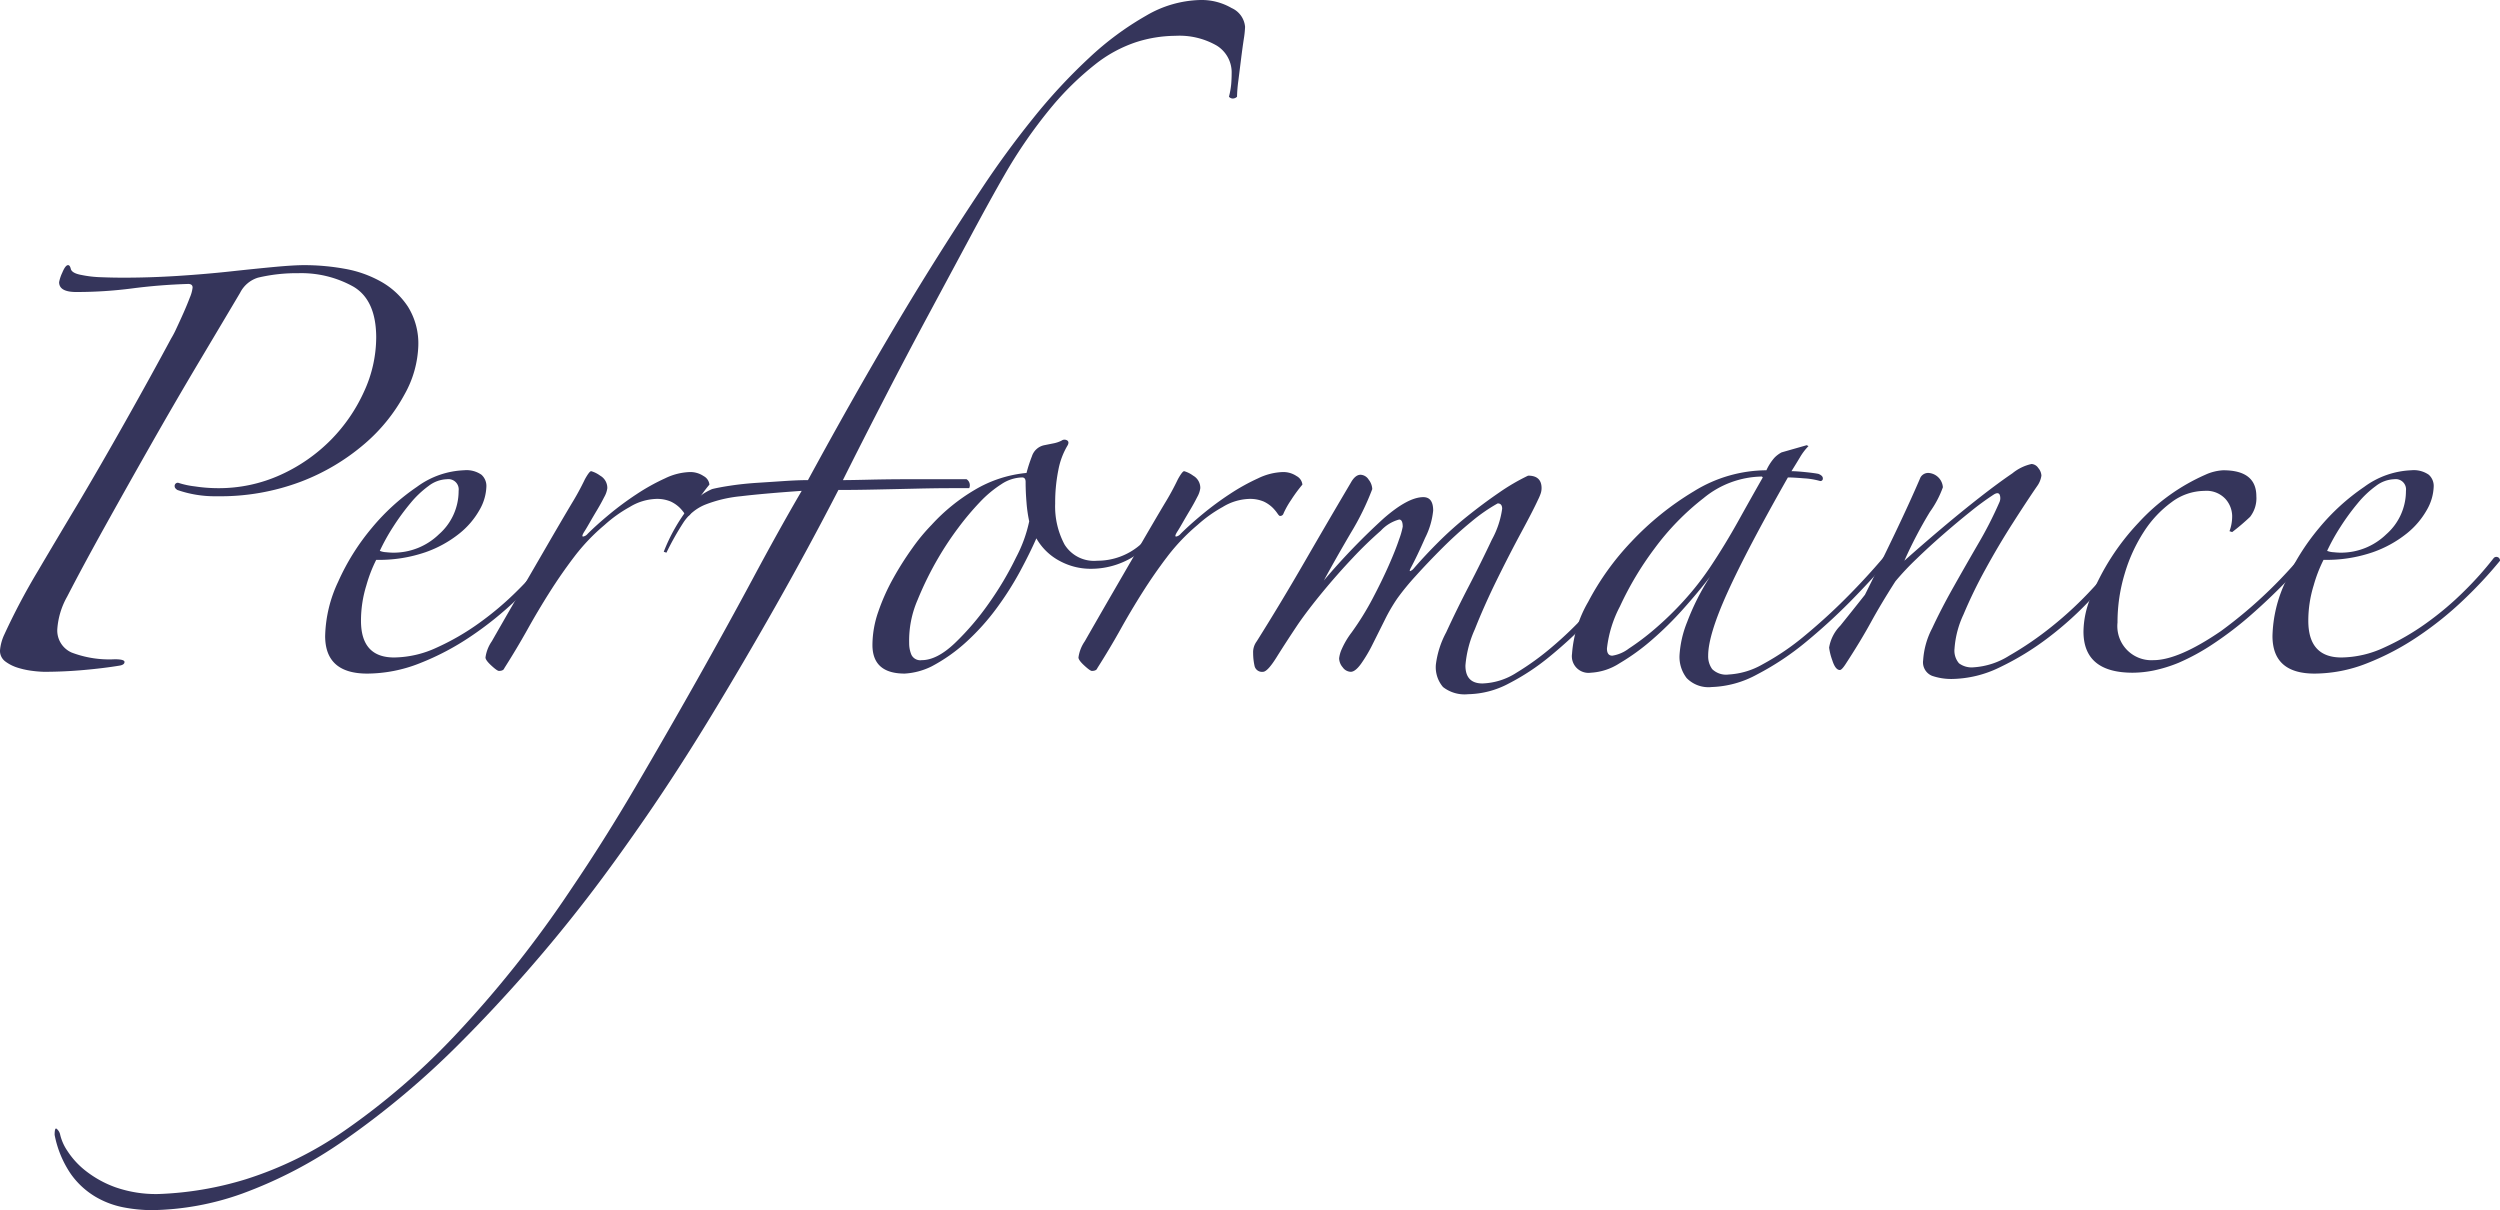 <?xml version="1.0" encoding="UTF-8"?>
<svg xmlns="http://www.w3.org/2000/svg" viewBox="0 0 320.962 155.365">
  <g id="レイヤー_2" data-name="レイヤー 2">
    <g id="レイヤー_1-2" data-name="レイヤー 1">
      <path d="M53.705,44.39a13.624,13.624,0,0,1-1.782,6.268,22.286,22.286,0,0,1-5.118,6.325,27.612,27.612,0,0,1-8.107,4.83A29.24,29.24,0,0,1,27.83,63.71a14.58,14.58,0,0,1-5.06-.805c-.23-.153-.345-.306-.345-.461a.407.407,0,0,1,.46-.46,10.712,10.712,0,0,0,2.127.46,19.795,19.795,0,0,0,2.933.23,19.123,19.123,0,0,0,8.107-1.725,21.583,21.583,0,0,0,6.44-4.485,21.364,21.364,0,0,0,4.255-6.21,16.696,16.696,0,0,0,1.552-6.9q0-4.83-2.933-6.555a13.71,13.71,0,0,0-7.072-1.725,21.402,21.402,0,0,0-5.175.574,3.843,3.843,0,0,0-2.3,1.955q-2.186,3.683-5.232,8.798-3.048,5.118-6.152,10.58-3.105,5.464-5.98,10.638Q10.58,72.794,8.625,76.59a9.865,9.865,0,0,0-1.265,4.14A3.085,3.085,0,0,0,9.2,83.777a13.562,13.562,0,0,0,5.52.862q1.264,0,1.265.345c0,.23-.192.385-.575.46q-2.07.346-4.657.575-2.588.23-5.118.23a14.119,14.119,0,0,1-1.438-.115,10.559,10.559,0,0,1-1.897-.402,5.245,5.245,0,0,1-1.61-.805A1.696,1.696,0,0,1,0,83.49a6.04,6.04,0,0,1,.575-2.07,84.629,84.629,0,0,1,4.255-8.05q2.644-4.485,5.061-8.511,2.873-4.83,6.21-10.752,3.334-5.922,5.865-10.638a11.986,11.986,0,0,0,.69-1.322q.459-.976.92-2.013.458-1.036.805-1.955a4.472,4.472,0,0,0,.345-1.265c0-.306-.192-.46-.575-.46q-3.682.116-7.188.575a55.257,55.257,0,0,1-7.188.46q-2.186,0-2.185-1.266a4.95,4.95,0,0,1,.402-1.207c.268-.65.518-.978.748-.978.153,0,.268.154.345.46q.114.577,1.38.805a14.308,14.308,0,0,0,2.53.288q1.493.059,2.875.057,3.45,0,7.015-.229,3.563-.23,6.728-.575,3.162-.344,5.635-.575,2.471-.229,3.853-.229a29.301,29.301,0,0,1,5.117.46,14.69,14.69,0,0,1,4.715,1.667,9.955,9.955,0,0,1,3.45,3.221A8.932,8.932,0,0,1,53.705,44.39Z" style="fill:#35355b"></path>
      <path d="M70.955,71.99a54.73,54.73,0,0,1-4.658,5.002A43.8,43.8,0,0,1,60.433,81.707a33.533,33.533,0,0,1-6.555,3.45,18.442,18.442,0,0,1-6.728,1.322q-5.407,0-5.405-4.83a17.167,17.167,0,0,1,1.667-6.957,29.309,29.309,0,0,1,4.312-6.9,27.863,27.863,0,0,1,5.808-5.29,10.907,10.907,0,0,1,6.038-2.127,3.361,3.361,0,0,1,2.243.575,1.931,1.931,0,0,1,.632,1.494,6.385,6.385,0,0,1-.863,2.99,10.432,10.432,0,0,1-2.587,3.048,14.733,14.733,0,0,1-4.37,2.415,18.268,18.268,0,0,1-6.325.978,18.234,18.234,0,0,0-1.265,3.277,15.37,15.37,0,0,0-.69,4.542q0,4.717,4.255,4.716a13.288,13.288,0,0,0,5.463-1.266,31.55,31.55,0,0,0,5.462-3.162,39.35,39.35,0,0,0,4.887-4.14,42.864,42.864,0,0,0,3.738-4.198.465.465,0,0,1,.805.346Zm-12.075-8.971a1.323,1.323,0,0,0-1.495-1.495,4.066,4.066,0,0,0-2.357.863,12.741,12.741,0,0,0-2.357,2.242,29.875,29.875,0,0,0-2.185,2.99,25.85,25.85,0,0,0-1.725,3.104,2.52,2.52,0,0,0,.805.173c.382.039.69.058.92.058a8.34,8.34,0,0,0,5.865-2.357A7.383,7.383,0,0,0,58.88,63.02Z" style="fill:#35355b"></path>
      <path d="M91.08,62.215a18.626,18.626,0,0,0-1.438,1.955,11.218,11.218,0,0,0-.978,1.725.452.452,0,0,1-.46.346q-.116,0-.345-.346a5.28,5.28,0,0,0-.632-.747,4.231,4.231,0,0,0-1.093-.748,4.476,4.476,0,0,0-1.955-.345,6.926,6.926,0,0,0-3.335,1.035A17.277,17.277,0,0,0,77.625,67.39,25.388,25.388,0,0,0,73.772,71.415q-1.668,2.186-3.163,4.542-1.496,2.358-2.875,4.83Q66.354,83.261,64.745,85.79q-.116.344-.69.345-.231,0-.978-.69-.749-.69-.747-1.034a4.774,4.774,0,0,1,.805-2.07q1.838-3.218,3.737-6.497,1.898-3.278,3.565-6.153,1.666-2.873,2.933-5.002a34.254,34.254,0,0,0,1.725-3.163q.574-1.034.805-1.034a3.602,3.602,0,0,1,1.15.574,1.805,1.805,0,0,1,.92,1.61,3.121,3.121,0,0,1-.402,1.15q-.404.806-.92,1.667-.518.863-.978,1.668-.461.806-.69,1.149c-.229.385-.27.575-.115.575a.943.943,0,0,0,.575-.345q1.148-1.148,2.818-2.53a39.307,39.307,0,0,1,3.507-2.588,26.467,26.467,0,0,1,3.623-2.012,7.854,7.854,0,0,1,3.163-.806,3.056,3.056,0,0,1,1.782.518A1.41,1.41,0,0,1,91.08,62.215Z" style="fill:#35355b"></path>
      <path d="M159.849,3.45a12.773,12.773,0,0,1-.172,1.609q-.173,1.151-.345,2.53-.172,1.38-.345,2.76a18.331,18.331,0,0,0-.172,2.07.779.779,0,0,1-.575.229.653.653,0,0,1-.46-.229,10.494,10.494,0,0,0,.287-1.61q.057-.69.058-1.38a4.044,4.044,0,0,0-1.897-3.564,9.595,9.595,0,0,0-5.348-1.266,16.824,16.824,0,0,0-5.002.806,17.193,17.193,0,0,0-5.29,2.875,37.558,37.558,0,0,0-5.635,5.52,62.263,62.263,0,0,0-6.038,8.74q-1.725,2.991-4.255,7.705-2.531,4.717-5.405,10.062-2.876,5.347-5.75,10.925-2.876,5.58-5.29,10.407,1.036,0,3.45-.058,2.416-.056,4.945-.058h7.475a.909.909,0,0,1,.345,1.15h-2.3q-1.841,0-4.37.058-2.531.059-5.232.115-2.703.059-4.887.058-3.795,7.361-7.993,14.777Q95.448,85.099,91.252,92q-4.2,6.899-8.28,12.822-4.081,5.922-7.532,10.407A194.053,194.053,0,0,1,59.052,133.917a108.144,108.144,0,0,1-14.777,12.42,56.944,56.944,0,0,1-13.168,6.9,35.745,35.745,0,0,1-11.672,2.128,19.664,19.664,0,0,1-3.507-.346,11.321,11.321,0,0,1-3.68-1.38A10.355,10.355,0,0,1,9.084,150.707a13.388,13.388,0,0,1-2.07-5.002c0-.615.077-.883.23-.806a1.296,1.296,0,0,1,.46.69,6.232,6.232,0,0,0,.92,2.128,10.45,10.45,0,0,0,2.357,2.587,13.652,13.652,0,0,0,3.853,2.128,15.778,15.778,0,0,0,5.52.862,43.236,43.236,0,0,0,11.212-1.897,46.92,46.92,0,0,0,12.708-6.268A89.329,89.329,0,0,0,58.247,133.112a142.781,142.781,0,0,0,15.123-19.032q4.14-6.097,8.223-13.053,4.08-6.959,7.935-13.8,3.852-6.841,7.245-13.168,3.391-6.322,6.152-11.04-4.945.346-7.82.69a16.875,16.875,0,0,0-4.6,1.093,6.121,6.121,0,0,0-2.702,2.185,35.727,35.727,0,0,0-2.243,3.968l-.345-.115a22.59,22.59,0,0,1,3.22-5.692A7.322,7.322,0,0,1,91.424,62.79q.92-.23,2.473-.46t3.335-.346q1.782-.113,3.508-.23,1.725-.113,2.99-.115,5.749-10.579,11.098-19.607,5.347-9.026,11.097-17.652,3.105-4.714,6.67-9.143A72.248,72.248,0,0,1,139.839,7.417,38.513,38.513,0,0,1,147.142,2.013,14.344,14.344,0,0,1,154.099,0a7.669,7.669,0,0,1,4.025,1.035A2.91,2.91,0,0,1,159.849,3.45Z" style="fill:#35355b"></path>
      <path d="M151.109,66.125a23.458,23.458,0,0,1-4.772,4.772,10.32,10.32,0,0,1-6.382,2.127,8.317,8.317,0,0,1-3.853-.978,7.447,7.447,0,0,1-3.048-2.932q-.806,1.84-2.07,4.197a40.115,40.115,0,0,1-2.99,4.715,29.5,29.5,0,0,1-3.853,4.312,21.309,21.309,0,0,1-4.543,3.22,8.911,8.911,0,0,1-3.45.92q-4.14,0-4.14-3.68a13.077,13.077,0,0,1,.748-4.255,26.112,26.112,0,0,1,1.898-4.255,39.559,39.559,0,0,1,2.472-3.91,24.452,24.452,0,0,1,2.472-2.99,24.011,24.011,0,0,1,5.521-4.484,15.963,15.963,0,0,1,6.67-2.186,18.873,18.873,0,0,1,.69-2.127,2.104,2.104,0,0,1,1.61-1.438q.574-.114,1.15-.23a4.026,4.026,0,0,0,1.035-.345.647.647,0,0,1,.69-.058c.23.115.268.327.115.633a9.569,9.569,0,0,0-1.208,3.22,21.035,21.035,0,0,0-.402,4.255,10.381,10.381,0,0,0,1.208,5.29,4.451,4.451,0,0,0,4.197,2.07,8.375,8.375,0,0,0,5.405-1.955,20.96,20.96,0,0,0,4.024-4.255q.23-.574.748-.346C151.396,65.589,151.414,65.819,151.109,66.125Zm-18.975.805a17.834,17.834,0,0,1-.345-2.415q-.116-1.38-.115-2.645c0-.383-.154-.575-.46-.575a5.006,5.006,0,0,0-2.645.862,14.7,14.7,0,0,0-2.76,2.3,35.883,35.883,0,0,0-2.76,3.277,40.713,40.713,0,0,0-2.53,3.796,42.437,42.437,0,0,0-2.703,5.462,13.123,13.123,0,0,0-1.093,5.577,3.831,3.831,0,0,0,.288,1.495,1.268,1.268,0,0,0,1.322.69q1.954,0,4.255-2.186a34.283,34.283,0,0,0,4.37-5.117,41.48,41.48,0,0,0,3.508-5.922A17.61,17.61,0,0,0,132.134,66.93Z" style="fill:#35355b"></path>
      <path d="M167.209,62.215a18.696,18.696,0,0,0-1.438,1.955,11.304,11.304,0,0,0-.978,1.725.451.451,0,0,1-.46.346q-.116,0-.345-.346a5.288,5.288,0,0,0-.633-.747,4.231,4.231,0,0,0-1.093-.748,4.475,4.475,0,0,0-1.955-.345,6.926,6.926,0,0,0-3.335,1.035,17.293,17.293,0,0,0-3.22,2.3,25.41,25.41,0,0,0-3.853,4.025q-1.668,2.186-3.162,4.542-1.496,2.358-2.875,4.83Q142.484,83.261,140.874,85.79q-.116.344-.69.345-.231,0-.977-.69c-.5-.46-.748-.805-.748-1.034a4.774,4.774,0,0,1,.805-2.07q1.838-3.218,3.738-6.497,1.898-3.278,3.565-6.153,1.666-2.873,2.933-5.002a34.131,34.131,0,0,0,1.725-3.163q.574-1.034.806-1.034a3.607,3.607,0,0,1,1.149.574,1.804,1.804,0,0,1,.92,1.61,3.12,3.12,0,0,1-.402,1.15q-.404.806-.92,1.667-.517.863-.978,1.668-.461.806-.69,1.149c-.23.385-.27.575-.115.575a.946.946,0,0,0,.575-.345q1.148-1.148,2.818-2.53a39.306,39.306,0,0,1,3.507-2.588,26.439,26.439,0,0,1,3.623-2.012,7.85,7.85,0,0,1,3.162-.806,3.058,3.058,0,0,1,1.783.518A1.411,1.411,0,0,1,167.209,62.215Z" style="fill:#35355b"></path>
      <path d="M207.573,75.785q-1.611,1.84-3.853,4.14a57.625,57.625,0,0,1-4.772,4.37,29.426,29.426,0,0,1-5.232,3.45A11.489,11.489,0,0,1,188.483,89.125a4.491,4.491,0,0,1-3.22-.92,3.922,3.922,0,0,1-.92-2.875,11.755,11.755,0,0,1,1.323-4.141q1.32-2.873,2.932-5.979,1.609-3.105,2.933-5.923a11.462,11.462,0,0,0,1.323-3.968q0-.69-.575-.689a22.083,22.083,0,0,0-3.393,2.357q-1.897,1.553-3.737,3.393-1.841,1.841-3.393,3.564a31.962,31.962,0,0,0-2.357,2.875,21.873,21.873,0,0,0-1.61,2.761l-1.552,3.104a18.602,18.602,0,0,1-1.495,2.53q-.749,1.036-1.323,1.035a1.316,1.316,0,0,1-1.035-.575,1.835,1.835,0,0,1-.46-1.15,3.947,3.947,0,0,1,.345-1.207,10.44,10.44,0,0,1,1.265-2.128,36.168,36.168,0,0,0,2.703-4.37q1.208-2.298,2.07-4.255.863-1.954,1.322-3.335a9.723,9.723,0,0,0,.46-1.609c0-.613-.155-.92-.46-.92a4.975,4.975,0,0,0-2.357,1.438,49.684,49.684,0,0,0-3.622,3.507q-1.957,2.07-3.853,4.37-1.898,2.303-3.163,4.141-1.612,2.414-2.76,4.255Q162.722,86.25,162.148,86.25a.979.979,0,0,1-1.093-.806,7.629,7.629,0,0,1-.172-1.609,2.321,2.321,0,0,1,.46-1.495q3.105-4.944,6.095-10.12,2.988-5.175,5.979-10.235.574-1.034,1.266-1.034a1.297,1.297,0,0,1,1.035.632,2.092,2.092,0,0,1,.46,1.208A33.743,33.743,0,0,1,173.418,68.425q-1.956,3.337-3.45,6.095a84.302,84.302,0,0,1,7.705-7.992q3.105-2.701,5.06-2.702,1.264,0,1.265,1.725a9.944,9.944,0,0,1-1.035,3.508q-1.035,2.358-1.84,3.853c-.154.307-.172.441-.058.402a1.119,1.119,0,0,0,.403-.288q1.38-1.608,3.163-3.393a46.06,46.06,0,0,1,3.795-3.392q2.01-1.61,4.025-2.99a26.678,26.678,0,0,1,3.738-2.186q1.725,0,1.725,1.61a2.201,2.201,0,0,1-.115.69,6.499,6.499,0,0,1-.345.805q-.576,1.267-2.127,4.14-1.552,2.877-3.163,6.152-1.611,3.278-2.817,6.325a14.003,14.003,0,0,0-1.208,4.657q0,2.3,2.185,2.301a8.545,8.545,0,0,0,4.37-1.38,34.84,34.84,0,0,0,4.6-3.335,47.794,47.794,0,0,0,4.255-4.083q1.954-2.127,3.335-3.737c.305-.46.613-.65.92-.575C208.108,74.712,208.033,75.095,207.573,75.785Z" style="fill:#35355b"></path>
      <path d="M244.143,69.92q-2.647,3.221-5.808,6.497a75.567,75.567,0,0,1-6.382,5.923,35.44,35.44,0,0,1-6.383,4.255,12.96,12.96,0,0,1-5.808,1.61,3.912,3.912,0,0,1-3.22-1.15,4.452,4.452,0,0,1-.92-2.875,13.532,13.532,0,0,1,.978-4.312,30.474,30.474,0,0,1,2.933-5.808q-1.496,1.957-3.45,4.141a43.526,43.526,0,0,1-4.025,3.967,27.927,27.927,0,0,1-4.14,2.99,7.523,7.523,0,0,1-3.68,1.208,2.135,2.135,0,0,1-2.415-2.415,15.457,15.457,0,0,1,2.07-6.67,34.305,34.305,0,0,1,5.578-7.763,37.322,37.322,0,0,1,7.992-6.44,17.813,17.813,0,0,1,9.315-2.702,6.478,6.478,0,0,1,1.035-1.61,3.613,3.613,0,0,1,.92-.689l3.22-.92.23.114a7.413,7.413,0,0,0-1.092,1.438q-.518.863-1.093,1.783.574,0,1.725.114c.766.077,1.341.155,1.726.23.383.154.575.345.575.575a.305.305,0,0,1-.345.345,9.581,9.581,0,0,0-2.07-.345q-1.38-.114-2.07-.115-5.291,9.315-7.763,14.777-2.474,5.464-2.473,8.107a2.799,2.799,0,0,0,.518,1.726,2.564,2.564,0,0,0,2.128.689,9.817,9.817,0,0,0,4.37-1.322,32.252,32.252,0,0,0,5.404-3.68,75.073,75.073,0,0,0,5.923-5.463,86.794,86.794,0,0,0,5.808-6.555q.229-.346.46-.173A.608.608,0,0,1,244.143,69.92Zm-17.94-8.74a12.038,12.038,0,0,0-7.475,2.76,32.855,32.855,0,0,0-6.325,6.498,41.088,41.088,0,0,0-4.428,7.417,15.178,15.178,0,0,0-1.667,5.405c0,.614.23.92.69.92a4.722,4.722,0,0,0,2.127-.92,31.915,31.915,0,0,0,3.278-2.473,41.08,41.08,0,0,0,3.737-3.622,37.112,37.112,0,0,0,3.507-4.485q1.838-2.76,3.565-5.865,1.726-3.104,3.105-5.52Z" style="fill:#35355b"></path>
      <path d="M273.468,70.84a62.651,62.651,0,0,1-4.772,5.808,43.392,43.392,0,0,1-5.75,5.232,35.443,35.443,0,0,1-6.21,3.795,14.378,14.378,0,0,1-6.152,1.495,7.629,7.629,0,0,1-2.53-.402,1.868,1.868,0,0,1-1.15-2.013,10.226,10.226,0,0,1,1.15-4.083q1.148-2.471,2.702-5.232,1.553-2.76,3.22-5.635a49.768,49.768,0,0,0,2.703-5.29,1.267,1.267,0,0,0,.058-.978q-.173-.401-.748-.058a35.235,35.235,0,0,0-2.99,2.186q-1.725,1.38-3.507,2.933-1.784,1.551-3.45,3.162a34.445,34.445,0,0,0-2.702,2.875q-1.841,2.875-3.163,5.29-1.323,2.416-3.277,5.405-.461.69-.689.689c-.385,0-.71-.42-.978-1.265a7.44,7.44,0,0,1-.403-1.61,5.211,5.211,0,0,1,1.438-2.817q1.436-1.781,3.163-3.968,1.838-3.678,3.795-7.762,1.954-4.081,3.335-7.303a1.131,1.131,0,0,1,1.035-.575,1.98,1.98,0,0,1,1.84,1.84,12.742,12.742,0,0,1-1.667,3.163,55.358,55.358,0,0,0-3.278,6.268q2.184-1.954,4.773-4.141,2.588-2.183,4.945-4.024,2.355-1.838,4.14-3.048a5.873,5.873,0,0,1,2.472-1.208,1.121,1.121,0,0,1,.863.518,1.633,1.633,0,0,1,.403.978,3.058,3.058,0,0,1-.575,1.38q-1.267,1.841-3.105,4.716-1.841,2.875-3.507,5.922a60.776,60.776,0,0,0-2.818,5.808,12.261,12.261,0,0,0-1.15,4.37,2.487,2.487,0,0,0,.575,1.897,2.703,2.703,0,0,0,1.84.518,9.704,9.704,0,0,0,4.6-1.495,42.133,42.133,0,0,0,5.463-3.737,46.794,46.794,0,0,0,5.348-5.003,38.762,38.762,0,0,0,4.14-5.29.522.522,0,0,1,.69-.172Q274.041,70.15,273.468,70.84Z" style="fill:#35355b"></path>
      <path d="M297.388,70.265a57.136,57.136,0,0,1-3.91,4.428q-2.186,2.243-4.485,4.255a45.201,45.201,0,0,1-4.715,3.622,27.746,27.746,0,0,1-4.6,2.53,18.355,18.355,0,0,1-3.163.978,13.927,13.927,0,0,1-2.703.288q-6.326,0-6.325-5.29a11.755,11.755,0,0,1,.92-4.37,30.488,30.488,0,0,1,6.153-9.603,25.643,25.643,0,0,1,8.567-6.152,6.267,6.267,0,0,1,2.3-.575q4.252,0,4.255,3.335a3.9,3.9,0,0,1-.805,2.645,27.97,27.97,0,0,1-2.3,1.955l-.345-.115a5.505,5.505,0,0,0,.345-1.954,3.37,3.37,0,0,0-.863-2.186,3.323,3.323,0,0,0-2.702-1.035,7.126,7.126,0,0,0-4.198,1.438A14.186,14.186,0,0,0,275.25,68.252a20.6,20.6,0,0,0-2.473,5.405,21.547,21.547,0,0,0-.92,6.268,4.372,4.372,0,0,0,4.6,4.83q3.218,0,8.683-3.737A58.663,58.663,0,0,0,296.812,69.689c.383-.383.67-.478.862-.287C297.865,69.595,297.771,69.882,297.388,70.265Z" style="fill:#35355b"></path>
      <path d="M320.962,71.99a54.72,54.72,0,0,1-4.657,5.002,43.836,43.836,0,0,1-5.865,4.715,33.53,33.53,0,0,1-6.555,3.45,18.444,18.444,0,0,1-6.728,1.322q-5.407,0-5.405-4.83a17.168,17.168,0,0,1,1.667-6.957,29.31,29.31,0,0,1,4.312-6.9,27.861,27.861,0,0,1,5.807-5.29,10.91,10.91,0,0,1,6.038-2.127,3.36,3.36,0,0,1,2.242.575,1.93,1.93,0,0,1,.633,1.494,6.391,6.391,0,0,1-.863,2.99,10.427,10.427,0,0,1-2.587,3.048,14.733,14.733,0,0,1-4.37,2.415,18.268,18.268,0,0,1-6.325.978,18.271,18.271,0,0,0-1.265,3.277,15.37,15.37,0,0,0-.69,4.542q0,4.717,4.255,4.716a13.284,13.284,0,0,0,5.462-1.266,31.554,31.554,0,0,0,5.463-3.162,39.349,39.349,0,0,0,4.887-4.14,42.929,42.929,0,0,0,3.738-4.198.465.465,0,0,1,.805.346Zm-12.075-8.971a1.322,1.322,0,0,0-1.495-1.495,4.068,4.068,0,0,0-2.357.863,12.74,12.74,0,0,0-2.357,2.242,29.872,29.872,0,0,0-2.185,2.99,25.789,25.789,0,0,0-1.726,3.104,2.524,2.524,0,0,0,.806.173c.382.039.689.058.92.058a8.34,8.34,0,0,0,5.865-2.357A7.383,7.383,0,0,0,308.887,63.02Z" style="fill:#35355b"></path>
    </g>
  </g>
</svg>
